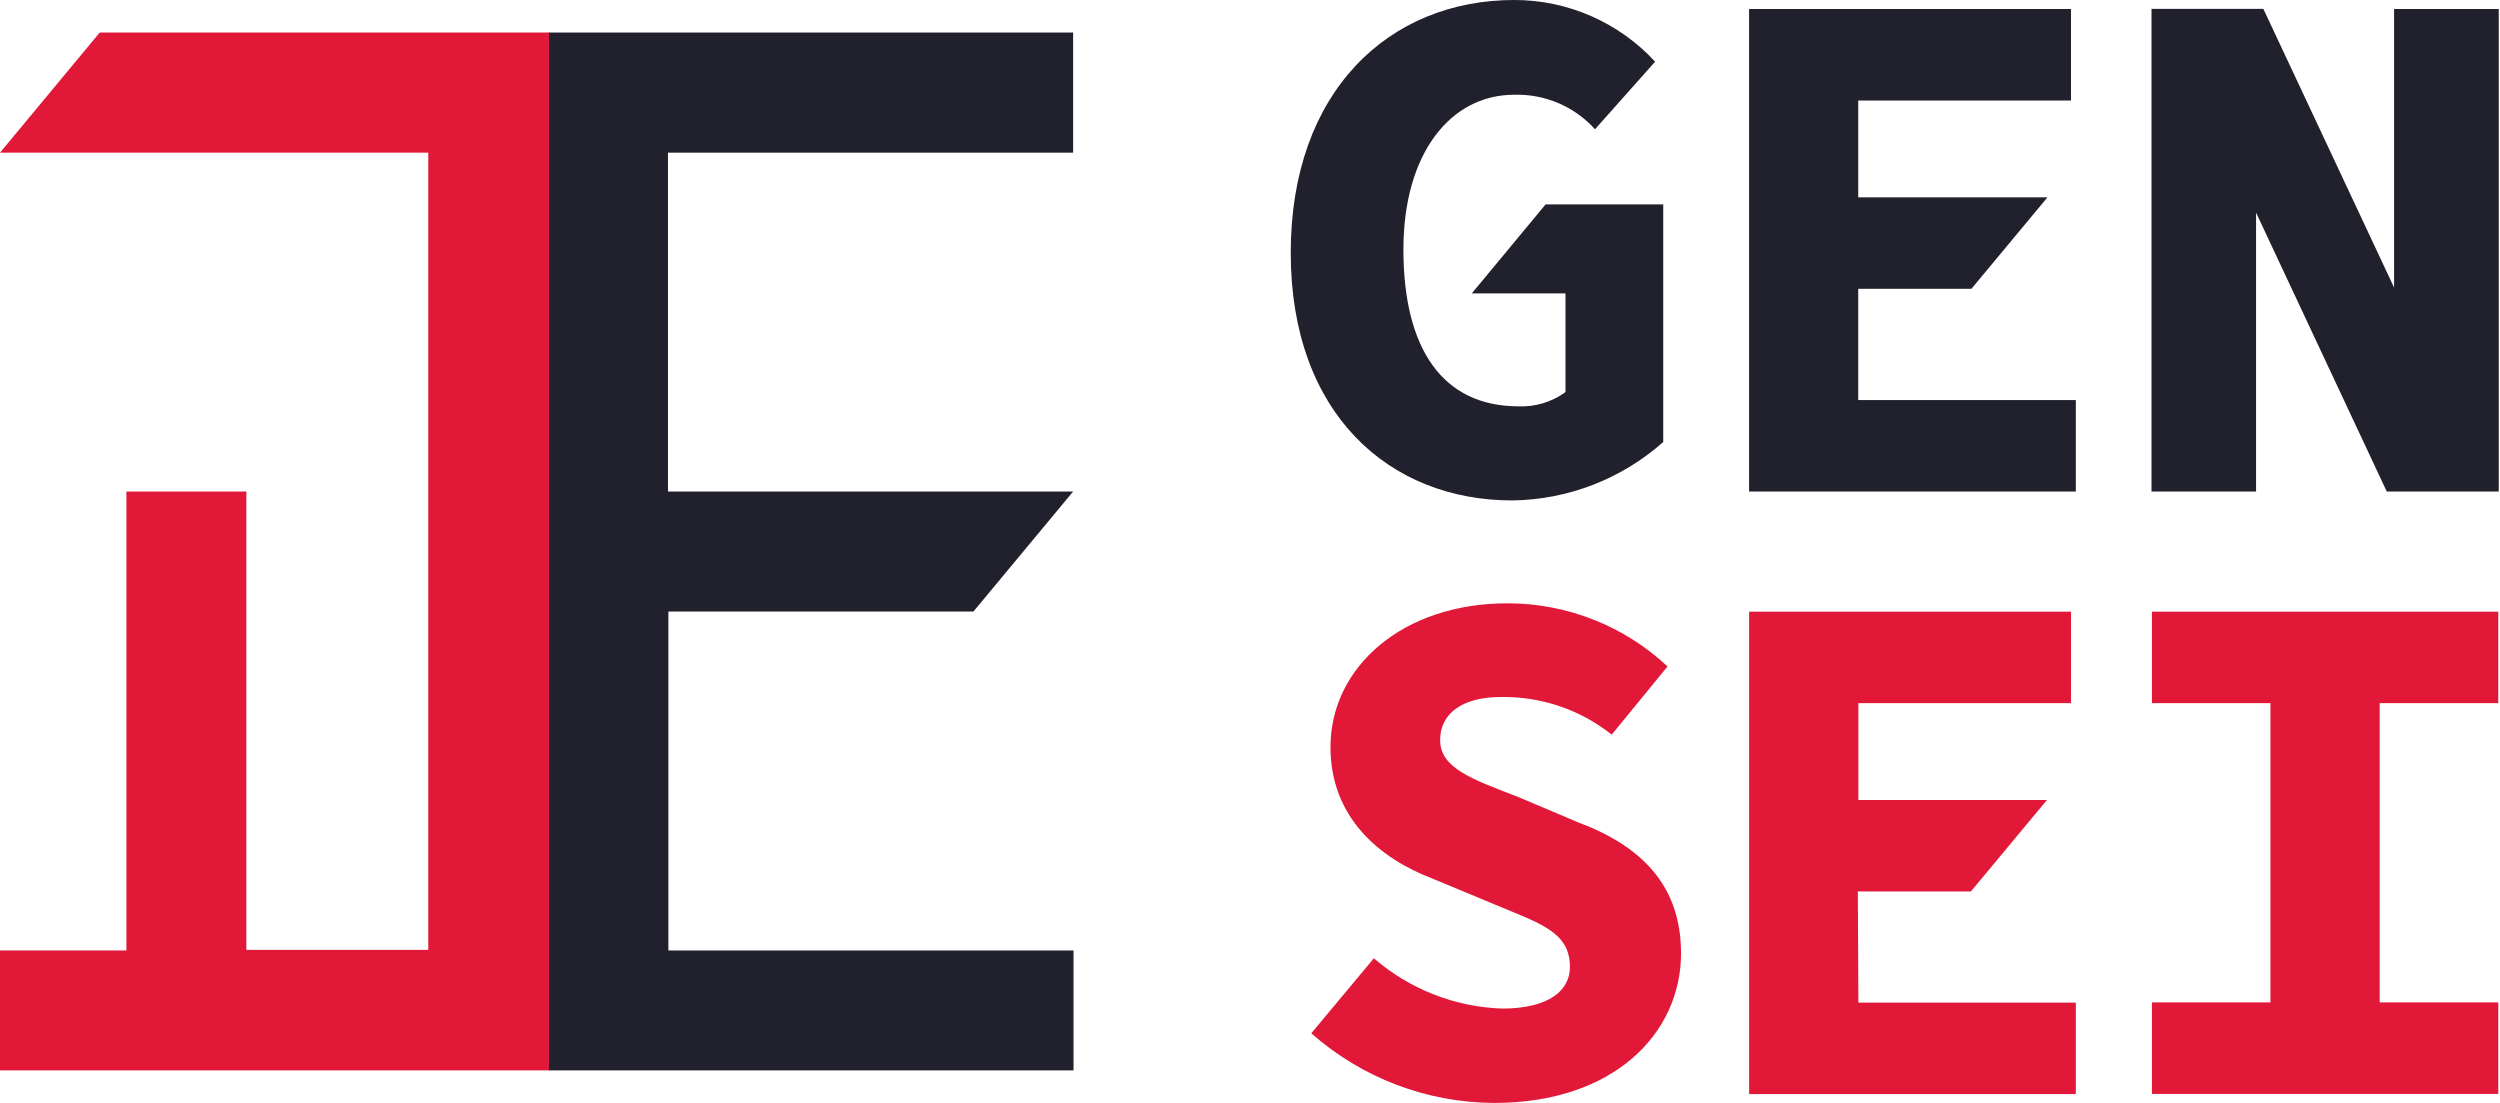 <?xml version="1.0" encoding="UTF-8"?> <svg xmlns="http://www.w3.org/2000/svg" width="68" height="30" viewBox="0 0 68 30" fill="none"> <path d="M14.916 0.885H29.189V4.152H18.169V13.37H29.189L26.477 16.634H18.18V25.852H29.2V29.115H14.916V0.885ZM65.119 0.245V7.821L61.564 0.242H58.521V13.37H61.365V5.784L64.92 13.37H67.966V0.245H65.119ZM40.032 7.981H42.581V10.665C42.211 10.934 41.761 11.071 41.304 11.052C39.236 11.052 38.173 9.485 38.173 6.786C38.173 4.159 39.463 2.577 41.187 2.577C41.599 2.565 42.01 2.643 42.389 2.805C42.768 2.967 43.108 3.209 43.384 3.516L45.019 1.678C44.532 1.148 43.939 0.726 43.279 0.437C42.62 0.148 41.907 -0.001 41.187 2.1256e-06C37.778 2.1256e-06 35.108 2.488 35.108 6.875C35.108 11.262 37.796 13.612 41.134 13.612C42.649 13.593 44.106 13.028 45.24 12.023V5.56H42.04L40.032 7.981ZM50.544 7.856H53.622L55.691 5.368H50.544V2.734H56.331V0.245H47.575V13.37H56.463V10.882H50.544V7.856Z" fill="#21212D"></path> <path d="M45.724 25.93C45.724 28.109 43.893 30 40.644 30C38.81 29.993 37.041 29.32 35.667 28.105L37.369 26.065C38.342 26.907 39.575 27.39 40.86 27.433C42.119 27.433 42.702 26.947 42.702 26.303C42.702 25.361 41.923 25.13 40.679 24.611L38.969 23.9C37.515 23.345 36.189 22.233 36.189 20.32C36.189 18.148 38.148 16.41 40.999 16.41C42.617 16.408 44.175 17.022 45.357 18.127L43.839 19.982C42.981 19.3 41.911 18.938 40.814 18.959C39.837 18.959 39.172 19.364 39.172 20.132C39.172 20.899 40.053 21.198 41.305 21.682L42.908 22.361C44.639 23.004 45.724 24.078 45.724 25.93ZM67.953 19.126V16.637H58.532V19.126H61.756V27.266H58.532V29.755H67.953V27.266H64.728V19.126H67.953ZM50.533 24.248H53.608L55.677 21.76H50.548V19.126H56.331V16.637H47.576V29.758H56.463V27.27H50.548L50.533 24.248ZM0 4.152H11.649V25.837H6.701V13.37H3.438V25.852H0V29.115H14.931V0.885H2.712L0 4.152Z" fill="#E21839"></path> </svg> 
